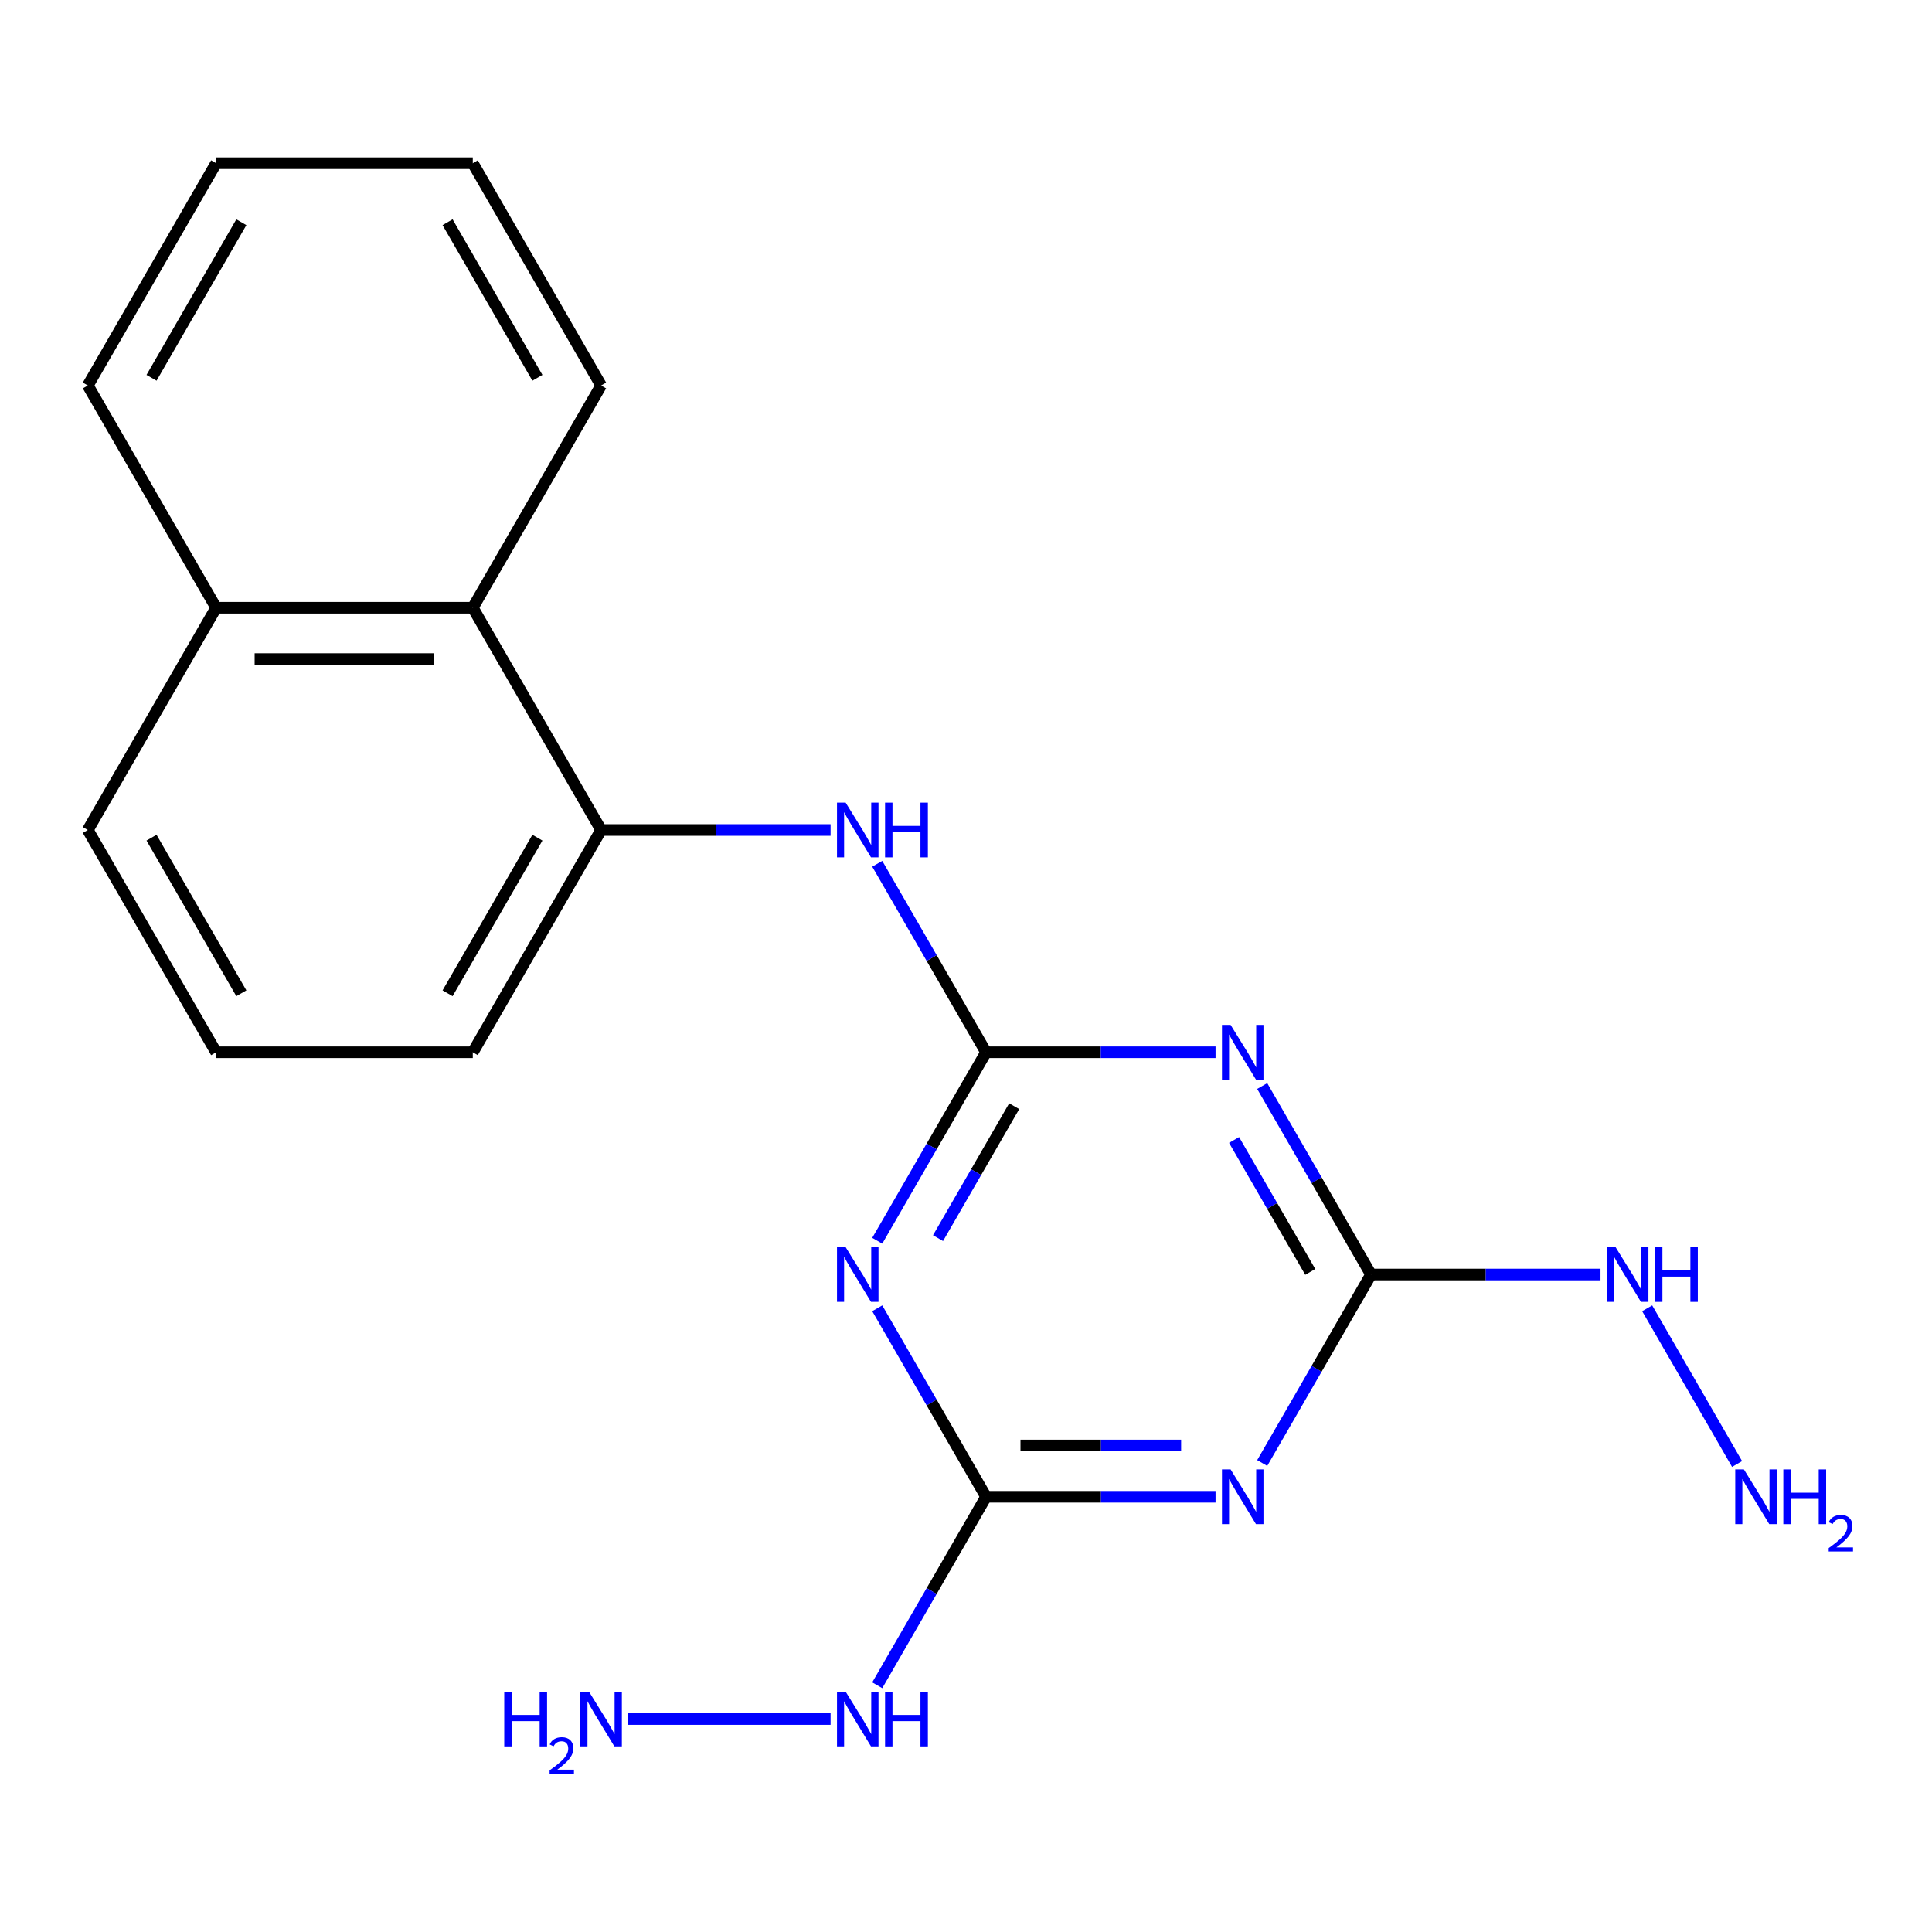 <?xml version='1.0' encoding='iso-8859-1'?>
<svg version='1.1' baseProfile='full'
              xmlns='http://www.w3.org/2000/svg'
                      xmlns:rdkit='http://www.rdkit.org/xml'
                      xmlns:xlink='http://www.w3.org/1999/xlink'
                  xml:space='preserve'
width='1000px' height='1000px' viewBox='0 0 1000 1000'>
<!-- END OF HEADER -->
<rect style='opacity:1.0;fill:#FFFFFF;stroke:none' width='1000' height='1000' x='0' y='0'> </rect>
<path class='bond-0' d='M 510.388,544.649 L 482.225,593.43' style='fill:none;fill-rule:evenodd;stroke:#000000;stroke-width:6px;stroke-linecap:butt;stroke-linejoin:miter;stroke-opacity:1' />
<path class='bond-0' d='M 482.225,593.43 L 454.062,642.21' style='fill:none;fill-rule:evenodd;stroke:#0000FF;stroke-width:6px;stroke-linecap:butt;stroke-linejoin:miter;stroke-opacity:1' />
<path class='bond-0' d='M 524.948,572.567 L 505.233,606.713' style='fill:none;fill-rule:evenodd;stroke:#000000;stroke-width:6px;stroke-linecap:butt;stroke-linejoin:miter;stroke-opacity:1' />
<path class='bond-0' d='M 505.233,606.713 L 485.519,640.86' style='fill:none;fill-rule:evenodd;stroke:#0000FF;stroke-width:6px;stroke-linecap:butt;stroke-linejoin:miter;stroke-opacity:1' />
<path class='bond-1' d='M 510.388,544.649 L 569.777,544.649' style='fill:none;fill-rule:evenodd;stroke:#000000;stroke-width:6px;stroke-linecap:butt;stroke-linejoin:miter;stroke-opacity:1' />
<path class='bond-1' d='M 569.777,544.649 L 629.166,544.649' style='fill:none;fill-rule:evenodd;stroke:#0000FF;stroke-width:6px;stroke-linecap:butt;stroke-linejoin:miter;stroke-opacity:1' />
<path class='bond-5' d='M 510.388,544.649 L 482.225,495.869' style='fill:none;fill-rule:evenodd;stroke:#000000;stroke-width:6px;stroke-linecap:butt;stroke-linejoin:miter;stroke-opacity:1' />
<path class='bond-5' d='M 482.225,495.869 L 454.062,447.089' style='fill:none;fill-rule:evenodd;stroke:#0000FF;stroke-width:6px;stroke-linecap:butt;stroke-linejoin:miter;stroke-opacity:1' />
<path class='bond-4' d='M 454.062,677.172 L 482.225,725.952' style='fill:none;fill-rule:evenodd;stroke:#0000FF;stroke-width:6px;stroke-linecap:butt;stroke-linejoin:miter;stroke-opacity:1' />
<path class='bond-4' d='M 482.225,725.952 L 510.388,774.732' style='fill:none;fill-rule:evenodd;stroke:#000000;stroke-width:6px;stroke-linecap:butt;stroke-linejoin:miter;stroke-opacity:1' />
<path class='bond-3' d='M 653.319,562.13 L 681.482,610.911' style='fill:none;fill-rule:evenodd;stroke:#0000FF;stroke-width:6px;stroke-linecap:butt;stroke-linejoin:miter;stroke-opacity:1' />
<path class='bond-3' d='M 681.482,610.911 L 709.646,659.691' style='fill:none;fill-rule:evenodd;stroke:#000000;stroke-width:6px;stroke-linecap:butt;stroke-linejoin:miter;stroke-opacity:1' />
<path class='bond-3' d='M 638.76,590.048 L 658.474,624.194' style='fill:none;fill-rule:evenodd;stroke:#0000FF;stroke-width:6px;stroke-linecap:butt;stroke-linejoin:miter;stroke-opacity:1' />
<path class='bond-3' d='M 658.474,624.194 L 678.188,658.34' style='fill:none;fill-rule:evenodd;stroke:#000000;stroke-width:6px;stroke-linecap:butt;stroke-linejoin:miter;stroke-opacity:1' />
<path class='bond-2' d='M 653.319,757.251 L 681.482,708.471' style='fill:none;fill-rule:evenodd;stroke:#0000FF;stroke-width:6px;stroke-linecap:butt;stroke-linejoin:miter;stroke-opacity:1' />
<path class='bond-2' d='M 681.482,708.471 L 709.646,659.691' style='fill:none;fill-rule:evenodd;stroke:#000000;stroke-width:6px;stroke-linecap:butt;stroke-linejoin:miter;stroke-opacity:1' />
<path class='bond-20' d='M 629.166,774.732 L 569.777,774.732' style='fill:none;fill-rule:evenodd;stroke:#0000FF;stroke-width:6px;stroke-linecap:butt;stroke-linejoin:miter;stroke-opacity:1' />
<path class='bond-20' d='M 569.777,774.732 L 510.388,774.732' style='fill:none;fill-rule:evenodd;stroke:#000000;stroke-width:6px;stroke-linecap:butt;stroke-linejoin:miter;stroke-opacity:1' />
<path class='bond-20' d='M 611.349,748.164 L 569.777,748.164' style='fill:none;fill-rule:evenodd;stroke:#0000FF;stroke-width:6px;stroke-linecap:butt;stroke-linejoin:miter;stroke-opacity:1' />
<path class='bond-20' d='M 569.777,748.164 L 528.205,748.164' style='fill:none;fill-rule:evenodd;stroke:#000000;stroke-width:6px;stroke-linecap:butt;stroke-linejoin:miter;stroke-opacity:1' />
<path class='bond-8' d='M 709.646,659.691 L 769.034,659.691' style='fill:none;fill-rule:evenodd;stroke:#000000;stroke-width:6px;stroke-linecap:butt;stroke-linejoin:miter;stroke-opacity:1' />
<path class='bond-8' d='M 769.034,659.691 L 828.423,659.691' style='fill:none;fill-rule:evenodd;stroke:#0000FF;stroke-width:6px;stroke-linecap:butt;stroke-linejoin:miter;stroke-opacity:1' />
<path class='bond-9' d='M 510.388,774.732 L 482.225,823.512' style='fill:none;fill-rule:evenodd;stroke:#000000;stroke-width:6px;stroke-linecap:butt;stroke-linejoin:miter;stroke-opacity:1' />
<path class='bond-9' d='M 482.225,823.512 L 454.062,872.292' style='fill:none;fill-rule:evenodd;stroke:#0000FF;stroke-width:6px;stroke-linecap:butt;stroke-linejoin:miter;stroke-opacity:1' />
<path class='bond-6' d='M 429.908,429.608 L 370.52,429.608' style='fill:none;fill-rule:evenodd;stroke:#0000FF;stroke-width:6px;stroke-linecap:butt;stroke-linejoin:miter;stroke-opacity:1' />
<path class='bond-6' d='M 370.52,429.608 L 311.131,429.608' style='fill:none;fill-rule:evenodd;stroke:#000000;stroke-width:6px;stroke-linecap:butt;stroke-linejoin:miter;stroke-opacity:1' />
<path class='bond-7' d='M 311.131,429.608 L 244.712,314.567' style='fill:none;fill-rule:evenodd;stroke:#000000;stroke-width:6px;stroke-linecap:butt;stroke-linejoin:miter;stroke-opacity:1' />
<path class='bond-13' d='M 311.131,429.608 L 244.712,544.649' style='fill:none;fill-rule:evenodd;stroke:#000000;stroke-width:6px;stroke-linecap:butt;stroke-linejoin:miter;stroke-opacity:1' />
<path class='bond-13' d='M 278.16,433.581 L 231.666,514.109' style='fill:none;fill-rule:evenodd;stroke:#000000;stroke-width:6px;stroke-linecap:butt;stroke-linejoin:miter;stroke-opacity:1' />
<path class='bond-10' d='M 244.712,314.567 L 111.874,314.567' style='fill:none;fill-rule:evenodd;stroke:#000000;stroke-width:6px;stroke-linecap:butt;stroke-linejoin:miter;stroke-opacity:1' />
<path class='bond-10' d='M 224.786,341.135 L 131.799,341.135' style='fill:none;fill-rule:evenodd;stroke:#000000;stroke-width:6px;stroke-linecap:butt;stroke-linejoin:miter;stroke-opacity:1' />
<path class='bond-15' d='M 244.712,314.567 L 311.131,199.526' style='fill:none;fill-rule:evenodd;stroke:#000000;stroke-width:6px;stroke-linecap:butt;stroke-linejoin:miter;stroke-opacity:1' />
<path class='bond-11' d='M 852.576,677.172 L 899.102,757.756' style='fill:none;fill-rule:evenodd;stroke:#0000FF;stroke-width:6px;stroke-linecap:butt;stroke-linejoin:miter;stroke-opacity:1' />
<path class='bond-12' d='M 429.908,889.773 L 324.84,889.773' style='fill:none;fill-rule:evenodd;stroke:#0000FF;stroke-width:6px;stroke-linecap:butt;stroke-linejoin:miter;stroke-opacity:1' />
<path class='bond-17' d='M 111.874,314.567 L 45.455,199.526' style='fill:none;fill-rule:evenodd;stroke:#000000;stroke-width:6px;stroke-linecap:butt;stroke-linejoin:miter;stroke-opacity:1' />
<path class='bond-21' d='M 111.874,314.567 L 45.455,429.608' style='fill:none;fill-rule:evenodd;stroke:#000000;stroke-width:6px;stroke-linecap:butt;stroke-linejoin:miter;stroke-opacity:1' />
<path class='bond-14' d='M 244.712,544.649 L 111.874,544.649' style='fill:none;fill-rule:evenodd;stroke:#000000;stroke-width:6px;stroke-linecap:butt;stroke-linejoin:miter;stroke-opacity:1' />
<path class='bond-16' d='M 111.874,544.649 L 45.455,429.608' style='fill:none;fill-rule:evenodd;stroke:#000000;stroke-width:6px;stroke-linecap:butt;stroke-linejoin:miter;stroke-opacity:1' />
<path class='bond-16' d='M 124.919,514.109 L 78.426,433.581' style='fill:none;fill-rule:evenodd;stroke:#000000;stroke-width:6px;stroke-linecap:butt;stroke-linejoin:miter;stroke-opacity:1' />
<path class='bond-18' d='M 311.131,199.526 L 244.712,84.484' style='fill:none;fill-rule:evenodd;stroke:#000000;stroke-width:6px;stroke-linecap:butt;stroke-linejoin:miter;stroke-opacity:1' />
<path class='bond-18' d='M 278.16,195.553 L 231.666,115.024' style='fill:none;fill-rule:evenodd;stroke:#000000;stroke-width:6px;stroke-linecap:butt;stroke-linejoin:miter;stroke-opacity:1' />
<path class='bond-22' d='M 45.455,199.526 L 111.874,84.484' style='fill:none;fill-rule:evenodd;stroke:#000000;stroke-width:6px;stroke-linecap:butt;stroke-linejoin:miter;stroke-opacity:1' />
<path class='bond-22' d='M 78.426,195.553 L 124.919,115.024' style='fill:none;fill-rule:evenodd;stroke:#000000;stroke-width:6px;stroke-linecap:butt;stroke-linejoin:miter;stroke-opacity:1' />
<path class='bond-19' d='M 244.712,84.484 L 111.874,84.484' style='fill:none;fill-rule:evenodd;stroke:#000000;stroke-width:6px;stroke-linecap:butt;stroke-linejoin:miter;stroke-opacity:1' />
<path  class='atom-1' d='M 437.709 645.531
L 446.989 660.531
Q 447.909 662.011, 449.389 664.691
Q 450.869 667.371, 450.949 667.531
L 450.949 645.531
L 454.709 645.531
L 454.709 673.851
L 450.829 673.851
L 440.869 657.451
Q 439.709 655.531, 438.469 653.331
Q 437.269 651.131, 436.909 650.451
L 436.909 673.851
L 433.229 673.851
L 433.229 645.531
L 437.709 645.531
' fill='#0000FF'/>
<path  class='atom-2' d='M 636.967 530.489
L 646.247 545.489
Q 647.167 546.969, 648.647 549.649
Q 650.127 552.329, 650.207 552.489
L 650.207 530.489
L 653.967 530.489
L 653.967 558.809
L 650.087 558.809
L 640.127 542.409
Q 638.967 540.489, 637.727 538.289
Q 636.527 536.089, 636.167 535.409
L 636.167 558.809
L 632.487 558.809
L 632.487 530.489
L 636.967 530.489
' fill='#0000FF'/>
<path  class='atom-3' d='M 636.967 760.572
L 646.247 775.572
Q 647.167 777.052, 648.647 779.732
Q 650.127 782.412, 650.207 782.572
L 650.207 760.572
L 653.967 760.572
L 653.967 788.892
L 650.087 788.892
L 640.127 772.492
Q 638.967 770.572, 637.727 768.372
Q 636.527 766.172, 636.167 765.492
L 636.167 788.892
L 632.487 788.892
L 632.487 760.572
L 636.967 760.572
' fill='#0000FF'/>
<path  class='atom-6' d='M 437.709 415.448
L 446.989 430.448
Q 447.909 431.928, 449.389 434.608
Q 450.869 437.288, 450.949 437.448
L 450.949 415.448
L 454.709 415.448
L 454.709 443.768
L 450.829 443.768
L 440.869 427.368
Q 439.709 425.448, 438.469 423.248
Q 437.269 421.048, 436.909 420.368
L 436.909 443.768
L 433.229 443.768
L 433.229 415.448
L 437.709 415.448
' fill='#0000FF'/>
<path  class='atom-6' d='M 458.109 415.448
L 461.949 415.448
L 461.949 427.488
L 476.429 427.488
L 476.429 415.448
L 480.269 415.448
L 480.269 443.768
L 476.429 443.768
L 476.429 430.688
L 461.949 430.688
L 461.949 443.768
L 458.109 443.768
L 458.109 415.448
' fill='#0000FF'/>
<path  class='atom-9' d='M 836.224 645.531
L 845.504 660.531
Q 846.424 662.011, 847.904 664.691
Q 849.384 667.371, 849.464 667.531
L 849.464 645.531
L 853.224 645.531
L 853.224 673.851
L 849.344 673.851
L 839.384 657.451
Q 838.224 655.531, 836.984 653.331
Q 835.784 651.131, 835.424 650.451
L 835.424 673.851
L 831.744 673.851
L 831.744 645.531
L 836.224 645.531
' fill='#0000FF'/>
<path  class='atom-9' d='M 856.624 645.531
L 860.464 645.531
L 860.464 657.571
L 874.944 657.571
L 874.944 645.531
L 878.784 645.531
L 878.784 673.851
L 874.944 673.851
L 874.944 660.771
L 860.464 660.771
L 860.464 673.851
L 856.624 673.851
L 856.624 645.531
' fill='#0000FF'/>
<path  class='atom-10' d='M 437.709 875.613
L 446.989 890.613
Q 447.909 892.093, 449.389 894.773
Q 450.869 897.453, 450.949 897.613
L 450.949 875.613
L 454.709 875.613
L 454.709 903.933
L 450.829 903.933
L 440.869 887.533
Q 439.709 885.613, 438.469 883.413
Q 437.269 881.213, 436.909 880.533
L 436.909 903.933
L 433.229 903.933
L 433.229 875.613
L 437.709 875.613
' fill='#0000FF'/>
<path  class='atom-10' d='M 458.109 875.613
L 461.949 875.613
L 461.949 887.653
L 476.429 887.653
L 476.429 875.613
L 480.269 875.613
L 480.269 903.933
L 476.429 903.933
L 476.429 890.853
L 461.949 890.853
L 461.949 903.933
L 458.109 903.933
L 458.109 875.613
' fill='#0000FF'/>
<path  class='atom-12' d='M 902.643 760.572
L 911.923 775.572
Q 912.843 777.052, 914.323 779.732
Q 915.803 782.412, 915.883 782.572
L 915.883 760.572
L 919.643 760.572
L 919.643 788.892
L 915.763 788.892
L 905.803 772.492
Q 904.643 770.572, 903.403 768.372
Q 902.203 766.172, 901.843 765.492
L 901.843 788.892
L 898.163 788.892
L 898.163 760.572
L 902.643 760.572
' fill='#0000FF'/>
<path  class='atom-12' d='M 923.043 760.572
L 926.883 760.572
L 926.883 772.612
L 941.363 772.612
L 941.363 760.572
L 945.203 760.572
L 945.203 788.892
L 941.363 788.892
L 941.363 775.812
L 926.883 775.812
L 926.883 788.892
L 923.043 788.892
L 923.043 760.572
' fill='#0000FF'/>
<path  class='atom-12' d='M 946.576 787.898
Q 947.262 786.13, 948.899 785.153
Q 950.536 784.15, 952.806 784.15
Q 955.631 784.15, 957.215 785.681
Q 958.799 787.212, 958.799 789.931
Q 958.799 792.703, 956.74 795.29
Q 954.707 797.878, 950.483 800.94
L 959.116 800.94
L 959.116 803.052
L 946.523 803.052
L 946.523 801.283
Q 950.008 798.802, 952.067 796.954
Q 954.153 795.106, 955.156 793.442
Q 956.159 791.779, 956.159 790.063
Q 956.159 788.268, 955.261 787.265
Q 954.364 786.262, 952.806 786.262
Q 951.301 786.262, 950.298 786.869
Q 949.295 787.476, 948.582 788.822
L 946.576 787.898
' fill='#0000FF'/>
<path  class='atom-13' d='M 260.998 875.613
L 264.838 875.613
L 264.838 887.653
L 279.318 887.653
L 279.318 875.613
L 283.158 875.613
L 283.158 903.933
L 279.318 903.933
L 279.318 890.853
L 264.838 890.853
L 264.838 903.933
L 260.998 903.933
L 260.998 875.613
' fill='#0000FF'/>
<path  class='atom-13' d='M 284.531 902.94
Q 285.217 901.171, 286.854 900.194
Q 288.491 899.191, 290.761 899.191
Q 293.586 899.191, 295.17 900.722
Q 296.754 902.253, 296.754 904.972
Q 296.754 907.744, 294.695 910.332
Q 292.662 912.919, 288.438 915.981
L 297.071 915.981
L 297.071 918.093
L 284.478 918.093
L 284.478 916.324
Q 287.963 913.843, 290.022 911.995
Q 292.108 910.147, 293.111 908.484
Q 294.114 906.82, 294.114 905.104
Q 294.114 903.309, 293.217 902.306
Q 292.319 901.303, 290.761 901.303
Q 289.257 901.303, 288.253 901.91
Q 287.25 902.517, 286.537 903.864
L 284.531 902.94
' fill='#0000FF'/>
<path  class='atom-13' d='M 304.871 875.613
L 314.151 890.613
Q 315.071 892.093, 316.551 894.773
Q 318.031 897.453, 318.111 897.613
L 318.111 875.613
L 321.871 875.613
L 321.871 903.933
L 317.991 903.933
L 308.031 887.533
Q 306.871 885.613, 305.631 883.413
Q 304.431 881.213, 304.071 880.533
L 304.071 903.933
L 300.391 903.933
L 300.391 875.613
L 304.871 875.613
' fill='#0000FF'/>
</svg>
